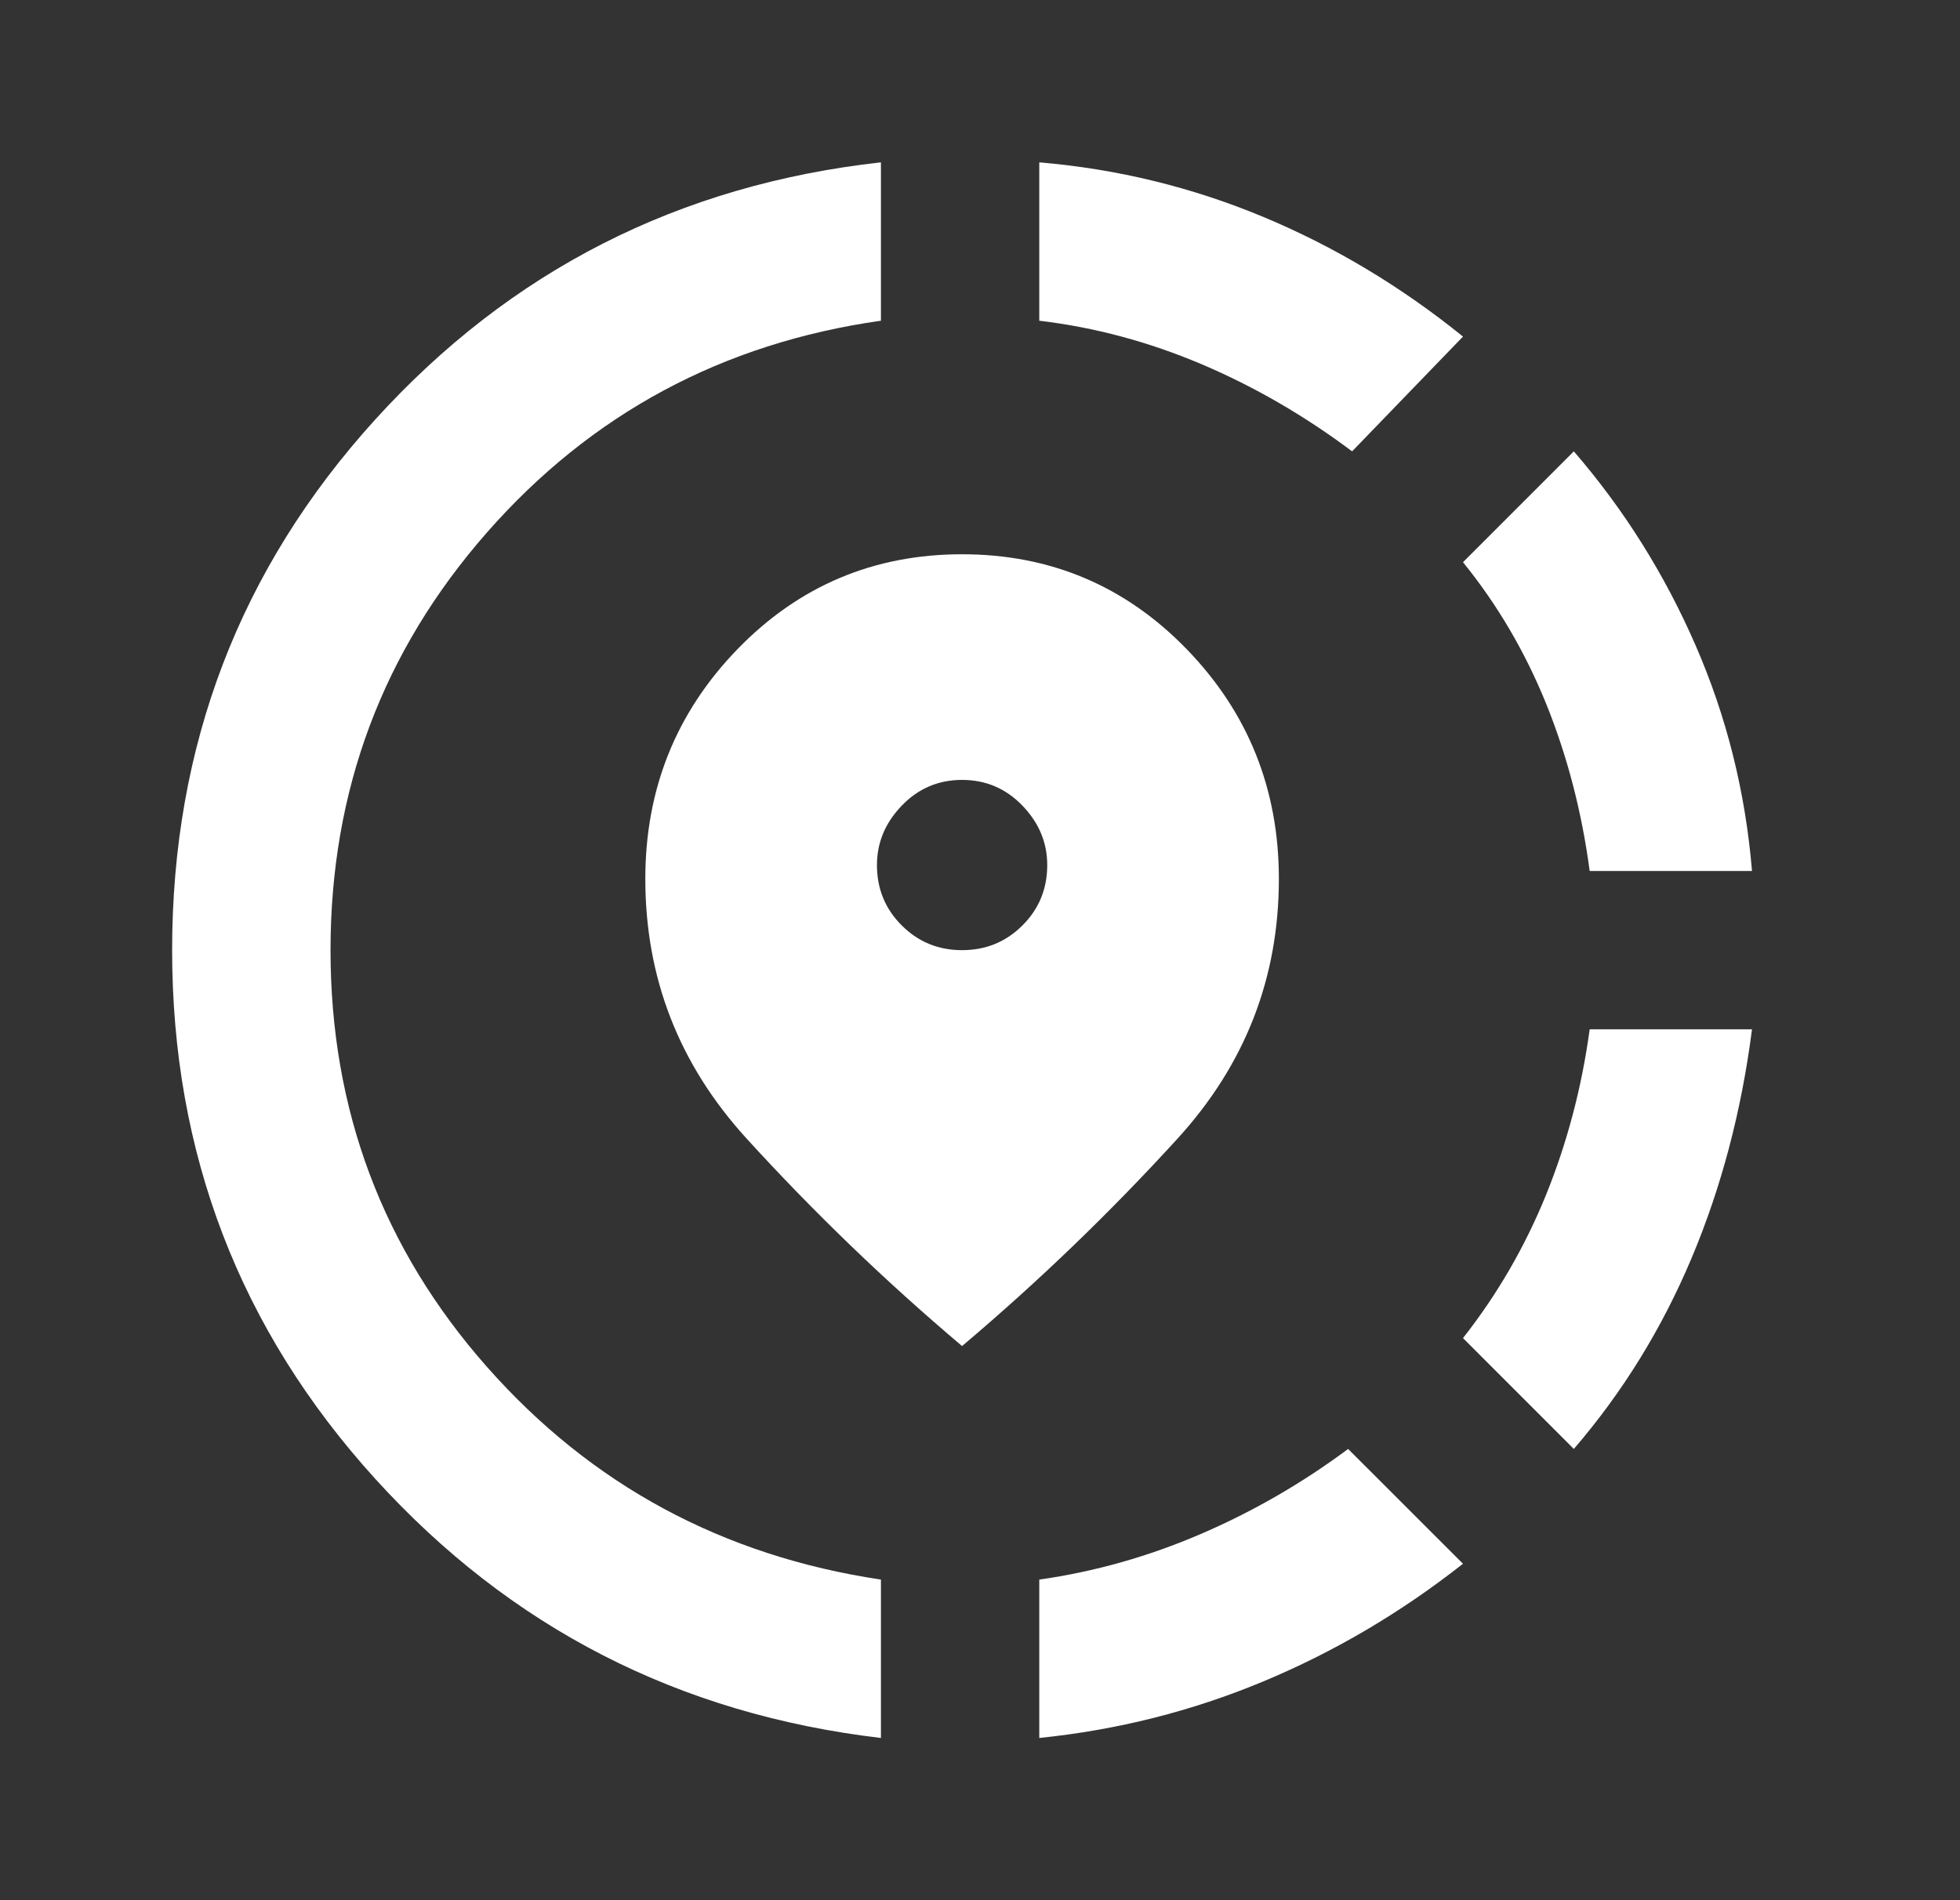 <svg width="33" height="32" viewBox="0 0 33 32" fill="none" xmlns="http://www.w3.org/2000/svg">
<rect x="0" y="0" width="33" height="32" fill="#333333" stroke="none"/>
<mask id="mask0_12289_3924" style="mask-type:alpha" maskUnits="userSpaceOnUse" x="0" y="0" width="33" height="32">
<rect x="0.199" width="32" height="32" fill="#D9D9D9"/>
</mask>
<g mask="url(#mask0_12289_3924)">
<path d="M17.498 29.268V26.601C18.432 26.468 19.337 26.212 20.215 25.834C21.093 25.457 21.921 24.979 22.698 24.401L24.632 26.334C23.587 27.157 22.465 27.818 21.265 28.318C20.065 28.818 18.809 29.134 17.498 29.268ZM26.498 24.401L24.632 22.534C25.209 21.801 25.676 20.995 26.032 20.118C26.387 19.24 26.632 18.312 26.765 17.334H29.498C29.321 18.712 28.982 19.995 28.482 21.184C27.982 22.373 27.321 23.445 26.498 24.401ZM26.765 14.668C26.632 13.668 26.387 12.729 26.032 11.851C25.676 10.973 25.209 10.179 24.632 9.468L26.498 7.601C27.343 8.579 28.026 9.668 28.548 10.868C29.071 12.068 29.387 13.334 29.498 14.668H26.765ZM14.832 29.268C11.432 28.868 8.593 27.412 6.315 24.901C4.037 22.39 2.898 19.423 2.898 16.001C2.898 12.557 4.037 9.579 6.315 7.068C8.593 4.557 11.432 3.112 14.832 2.734V5.401C12.165 5.779 9.954 6.968 8.198 8.968C6.443 10.968 5.565 13.312 5.565 16.001C5.565 18.69 6.443 21.029 8.198 23.018C9.954 25.007 12.165 26.201 14.832 26.601V29.268ZM22.765 7.601C21.965 7.001 21.121 6.512 20.232 6.134C19.343 5.757 18.432 5.512 17.498 5.401V2.734C18.809 2.845 20.065 3.151 21.265 3.651C22.465 4.151 23.587 4.823 24.632 5.668L22.765 7.601ZM16.198 22.668C14.909 21.579 13.698 20.412 12.565 19.168C11.432 17.923 10.865 16.468 10.865 14.801C10.865 13.29 11.382 12.001 12.415 10.934C13.448 9.868 14.71 9.334 16.198 9.334C17.687 9.334 18.948 9.868 19.982 10.934C21.015 12.001 21.532 13.29 21.532 14.801C21.532 16.468 20.965 17.923 19.832 19.168C18.698 20.412 17.487 21.579 16.198 22.668ZM16.198 16.001C16.598 16.001 16.937 15.862 17.215 15.584C17.493 15.307 17.632 14.968 17.632 14.568C17.632 14.19 17.493 13.857 17.215 13.568C16.937 13.279 16.598 13.134 16.198 13.134C15.798 13.134 15.46 13.279 15.182 13.568C14.904 13.857 14.765 14.19 14.765 14.568C14.765 14.968 14.904 15.307 15.182 15.584C15.46 15.862 15.798 16.001 16.198 16.001Z" fill="white"/>
</g>
</svg>
